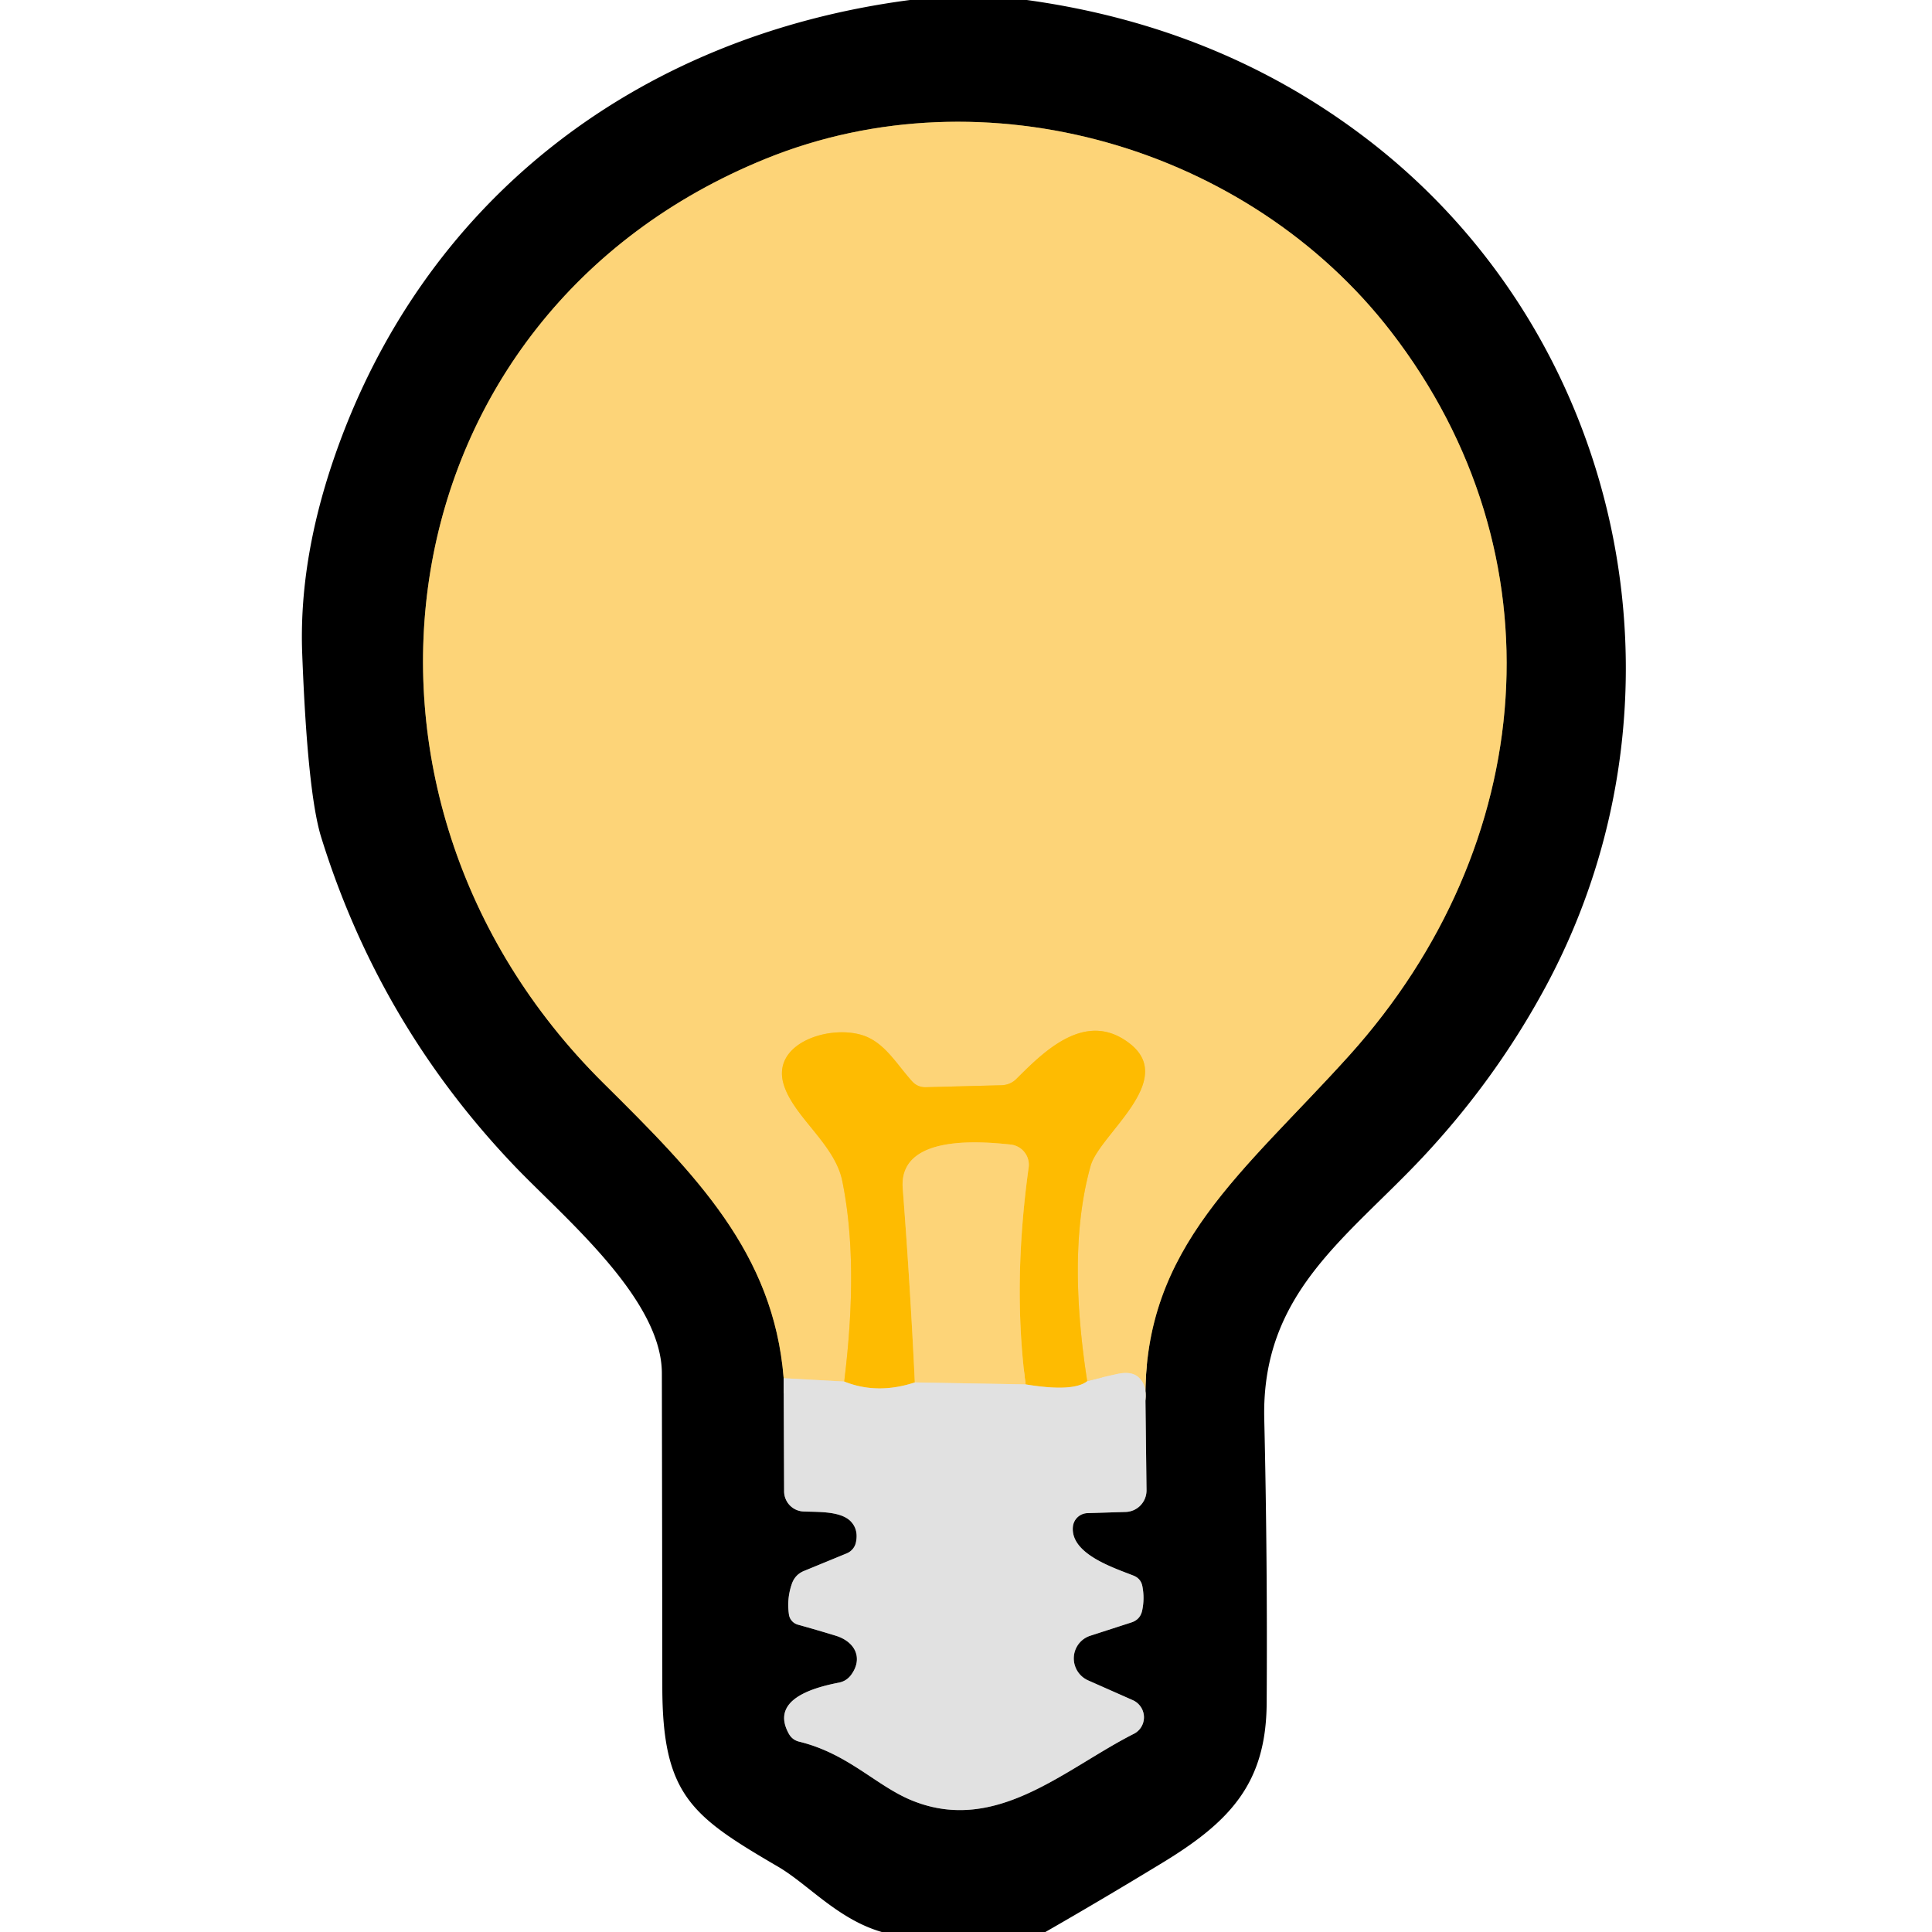 <?xml version="1.0" encoding="UTF-8" standalone="no"?>
<!DOCTYPE svg PUBLIC "-//W3C//DTD SVG 1.1//EN" "http://www.w3.org/Graphics/SVG/1.1/DTD/svg11.dtd">
<svg xmlns="http://www.w3.org/2000/svg" version="1.1" viewBox="0.00 0.00 128.00 128.00">
<g stroke-width="2.00" fill="none" stroke-linecap="butt">
<path stroke="#717171" vector-effect="non-scaling-stroke" d="
  M 51.92 91.31
  L 51.95 98.80
  A 1.34 1.34 0.0 0 0 53.24 100.14
  C 54.16 100.18 55.67 100.10 56.35 100.78
  Q 56.90 101.34 56.70 102.22
  A 1.02 1.01 -4.9 0 1 56.11 102.91
  L 53.29 104.07
  Q 52.66 104.32 52.45 104.97
  Q 52.12 105.94 52.27 106.97
  A 0.82 0.82 0.0 0 0 52.87 107.64
  Q 54.13 107.99 55.37 108.37
  C 56.64 108.76 57.20 109.84 56.40 110.95
  Q 56.09 111.38 55.57 111.48
  C 53.77 111.83 51.01 112.64 52.27 114.88
  Q 52.50 115.28 52.95 115.39
  C 56.23 116.19 58.07 118.35 60.48 119.31
  C 66.03 121.53 70.56 117.18 75.12 114.87
  A 1.24 1.23 43.3 0 0 75.05 112.64
  L 72.09 111.33
  A 1.59 1.58 47.9 0 1 72.24 108.37
  L 74.96 107.49
  Q 75.54 107.30 75.67 106.71
  Q 75.84 105.92 75.69 105.12
  Q 75.60 104.59 75.10 104.39
  C 73.79 103.87 70.93 102.96 71.08 101.17
  A 1.00 1.00 0.0 0 1 72.03 100.25
  L 74.59 100.17
  A 1.43 1.42 88.8 0 0 75.96 98.73
  L 75.89 92.78"
/>
<path stroke="#7f6a3c" vector-effect="non-scaling-stroke" d="
  M 75.89 92.78
  C 75.74 82.59 82.41 77.67 89.39 69.93
  C 101.92 56.02 103.55 36.72 92.15 21.96
  C 82.71 9.74 65.27 4.62 50.75 10.51
  C 25.19 20.87 20.61 52.58 39.98 71.76
  C 46.10 77.83 51.25 83.00 51.92 91.31"
/>
<path stroke="#efdbad" vector-effect="non-scaling-stroke" d="
  M 75.89 92.78
  Q 76.01 91.74 75.40 91.22
  Q 74.93 90.83 74.02 91.03
  Q 73.17 91.21 72.03 91.51"
/>
<path stroke="#fec83d" vector-effect="non-scaling-stroke" d="
  M 72.03 91.51
  Q 70.68 82.83 72.26 77.23
  C 72.85 75.15 78.02 71.59 74.84 69.13
  C 71.95 66.89 69.19 69.63 67.36 71.46
  Q 66.95 71.88 66.35 71.90
  L 61.36 72.03
  Q 60.79 72.05 60.42 71.63
  C 59.45 70.55 58.73 69.28 57.47 68.71
  C 55.31 67.75 50.99 69.00 51.94 71.91
  C 52.63 74.04 55.30 75.80 55.80 78.23
  Q 56.91 83.65 55.93 91.53"
/>
<path stroke="#efdbad" vector-effect="non-scaling-stroke" d="
  M 55.93 91.53
  L 51.92 91.31"
/>
<path stroke="#f0ce71" vector-effect="non-scaling-stroke" d="
  M 72.03 91.51
  Q 71.10 92.24 67.95 91.72"
/>
<path stroke="#fec83d" vector-effect="non-scaling-stroke" d="
  M 67.95 91.72
  Q 67.08 85.09 68.15 77.35
  A 1.35 1.34 7.0 0 0 66.96 75.83
  C 64.89 75.61 59.52 75.16 59.81 78.75
  Q 60.30 85.09 60.61 91.59"
/>
<path stroke="#f0ce71" vector-effect="non-scaling-stroke" d="
  M 60.61 91.59
  Q 58.12 92.41 55.93 91.53"
/>
<path stroke="#efdbad" vector-effect="non-scaling-stroke" d="
  M 67.95 91.72
  L 60.61 91.59"
/>
</g>
<path fill="#000000" d="
  M 60.29 0.00
  L 68.03 0.00
  Q 80.62 1.74 90.21 8.94
  C 107.54 21.93 112.74 46.01 102.48 65.23
  Q 99.14 71.47 94.22 76.71
  C 89.19 82.06 83.57 85.69 83.76 94.00
  Q 83.98 103.44 83.92 112.86
  C 83.88 118.12 81.54 120.67 76.97 123.44
  Q 73.01 125.85 69.26 128.00
  L 58.42 128.00
  C 55.51 127.16 53.54 124.84 51.56 123.68
  C 45.85 120.34 43.88 118.97 43.88 111.73
  Q 43.87 101.36 43.85 90.99
  C 43.85 86.02 37.32 80.64 34.05 77.21
  Q 25.12 67.84 21.28 55.47
  Q 20.37 52.53 20.02 43.25
  Q 19.80 37.19 22.09 30.47
  C 27.93 13.35 42.14 2.38 60.29 0.00
  Z
  M 51.92 91.31
  L 51.95 98.80
  A 1.34 1.34 0.0 0 0 53.24 100.14
  C 54.16 100.18 55.67 100.10 56.35 100.78
  Q 56.90 101.34 56.70 102.22
  A 1.02 1.01 -4.9 0 1 56.11 102.91
  L 53.29 104.07
  Q 52.66 104.32 52.45 104.97
  Q 52.12 105.94 52.27 106.97
  A 0.82 0.82 0.0 0 0 52.87 107.64
  Q 54.13 107.99 55.37 108.37
  C 56.64 108.76 57.20 109.84 56.40 110.95
  Q 56.09 111.38 55.57 111.48
  C 53.77 111.83 51.01 112.64 52.27 114.88
  Q 52.50 115.28 52.95 115.39
  C 56.23 116.19 58.07 118.35 60.48 119.31
  C 66.03 121.53 70.56 117.18 75.12 114.87
  A 1.24 1.23 43.3 0 0 75.05 112.64
  L 72.09 111.33
  A 1.59 1.58 47.9 0 1 72.24 108.37
  L 74.96 107.49
  Q 75.54 107.30 75.67 106.71
  Q 75.84 105.92 75.69 105.12
  Q 75.60 104.59 75.10 104.39
  C 73.79 103.87 70.93 102.96 71.08 101.17
  A 1.00 1.00 0.0 0 1 72.03 100.25
  L 74.59 100.17
  A 1.43 1.42 88.8 0 0 75.96 98.73
  L 75.89 92.78
  C 75.74 82.59 82.41 77.67 89.39 69.93
  C 101.92 56.02 103.55 36.72 92.15 21.96
  C 82.71 9.74 65.27 4.62 50.75 10.51
  C 25.19 20.87 20.61 52.58 39.98 71.76
  C 46.10 77.83 51.25 83.00 51.92 91.31
  Z"
/>
<path fill="#fdd478" d="
  M 75.89 92.78
  Q 76.01 91.74 75.40 91.22
  Q 74.93 90.83 74.02 91.03
  Q 73.17 91.21 72.03 91.51
  Q 70.68 82.83 72.26 77.23
  C 72.85 75.15 78.02 71.59 74.84 69.13
  C 71.95 66.89 69.19 69.63 67.36 71.46
  Q 66.95 71.88 66.35 71.90
  L 61.36 72.03
  Q 60.79 72.05 60.42 71.63
  C 59.45 70.55 58.73 69.28 57.47 68.71
  C 55.31 67.75 50.99 69.00 51.94 71.91
  C 52.63 74.04 55.30 75.80 55.80 78.23
  Q 56.91 83.65 55.93 91.53
  L 51.92 91.31
  C 51.25 83.00 46.10 77.83 39.98 71.76
  C 20.61 52.58 25.19 20.87 50.75 10.51
  C 65.27 4.62 82.71 9.74 92.15 21.96
  C 103.55 36.72 101.92 56.02 89.39 69.93
  C 82.41 77.67 75.74 82.59 75.89 92.78
  Z"
/>
<path fill="#febb01" d="
  M 72.03 91.51
  Q 71.10 92.24 67.95 91.72
  Q 67.08 85.09 68.15 77.35
  A 1.35 1.34 7.0 0 0 66.96 75.83
  C 64.89 75.61 59.52 75.16 59.81 78.75
  Q 60.30 85.09 60.61 91.59
  Q 58.12 92.41 55.93 91.53
  Q 56.91 83.65 55.80 78.23
  C 55.30 75.80 52.63 74.04 51.94 71.91
  C 50.99 69.00 55.31 67.75 57.47 68.71
  C 58.73 69.28 59.45 70.55 60.42 71.63
  Q 60.79 72.05 61.36 72.03
  L 66.35 71.90
  Q 66.95 71.88 67.36 71.46
  C 69.19 69.63 71.95 66.89 74.84 69.13
  C 78.02 71.59 72.85 75.15 72.26 77.23
  Q 70.68 82.83 72.03 91.51
  Z"
/>
<path fill="#fdd478" d="
  M 67.95 91.72
  L 60.61 91.59
  Q 60.30 85.09 59.81 78.75
  C 59.52 75.16 64.89 75.61 66.96 75.83
  A 1.35 1.34 7.0 0 1 68.15 77.35
  Q 67.08 85.09 67.95 91.72
  Z"
/>
<path fill="#e1e1e1" d="
  M 75.89 92.78
  L 75.96 98.73
  A 1.43 1.42 88.8 0 1 74.59 100.17
  L 72.03 100.25
  A 1.00 1.00 0.0 0 0 71.08 101.17
  C 70.93 102.96 73.79 103.87 75.10 104.39
  Q 75.60 104.59 75.69 105.12
  Q 75.84 105.92 75.67 106.71
  Q 75.54 107.30 74.96 107.49
  L 72.24 108.37
  A 1.59 1.58 47.9 0 0 72.09 111.33
  L 75.05 112.64
  A 1.24 1.23 43.3 0 1 75.12 114.87
  C 70.56 117.18 66.03 121.53 60.48 119.31
  C 58.07 118.35 56.23 116.19 52.95 115.39
  Q 52.50 115.28 52.27 114.88
  C 51.01 112.64 53.77 111.83 55.57 111.48
  Q 56.09 111.38 56.40 110.95
  C 57.20 109.84 56.64 108.76 55.37 108.37
  Q 54.13 107.99 52.87 107.64
  A 0.82 0.82 0.0 0 1 52.27 106.97
  Q 52.12 105.94 52.45 104.97
  Q 52.66 104.32 53.29 104.07
  L 56.11 102.91
  A 1.02 1.01 -4.9 0 0 56.70 102.22
  Q 56.90 101.34 56.35 100.78
  C 55.67 100.10 54.16 100.18 53.24 100.14
  A 1.34 1.34 0.0 0 1 51.95 98.80
  L 51.92 91.31
  L 55.93 91.53
  Q 58.12 92.41 60.61 91.59
  L 67.95 91.72
  Q 71.10 92.24 72.03 91.51
  Q 73.17 91.21 74.02 91.03
  Q 74.93 90.83 75.40 91.22
  Q 76.01 91.74 75.89 92.78
  Z"
/>
</svg>
